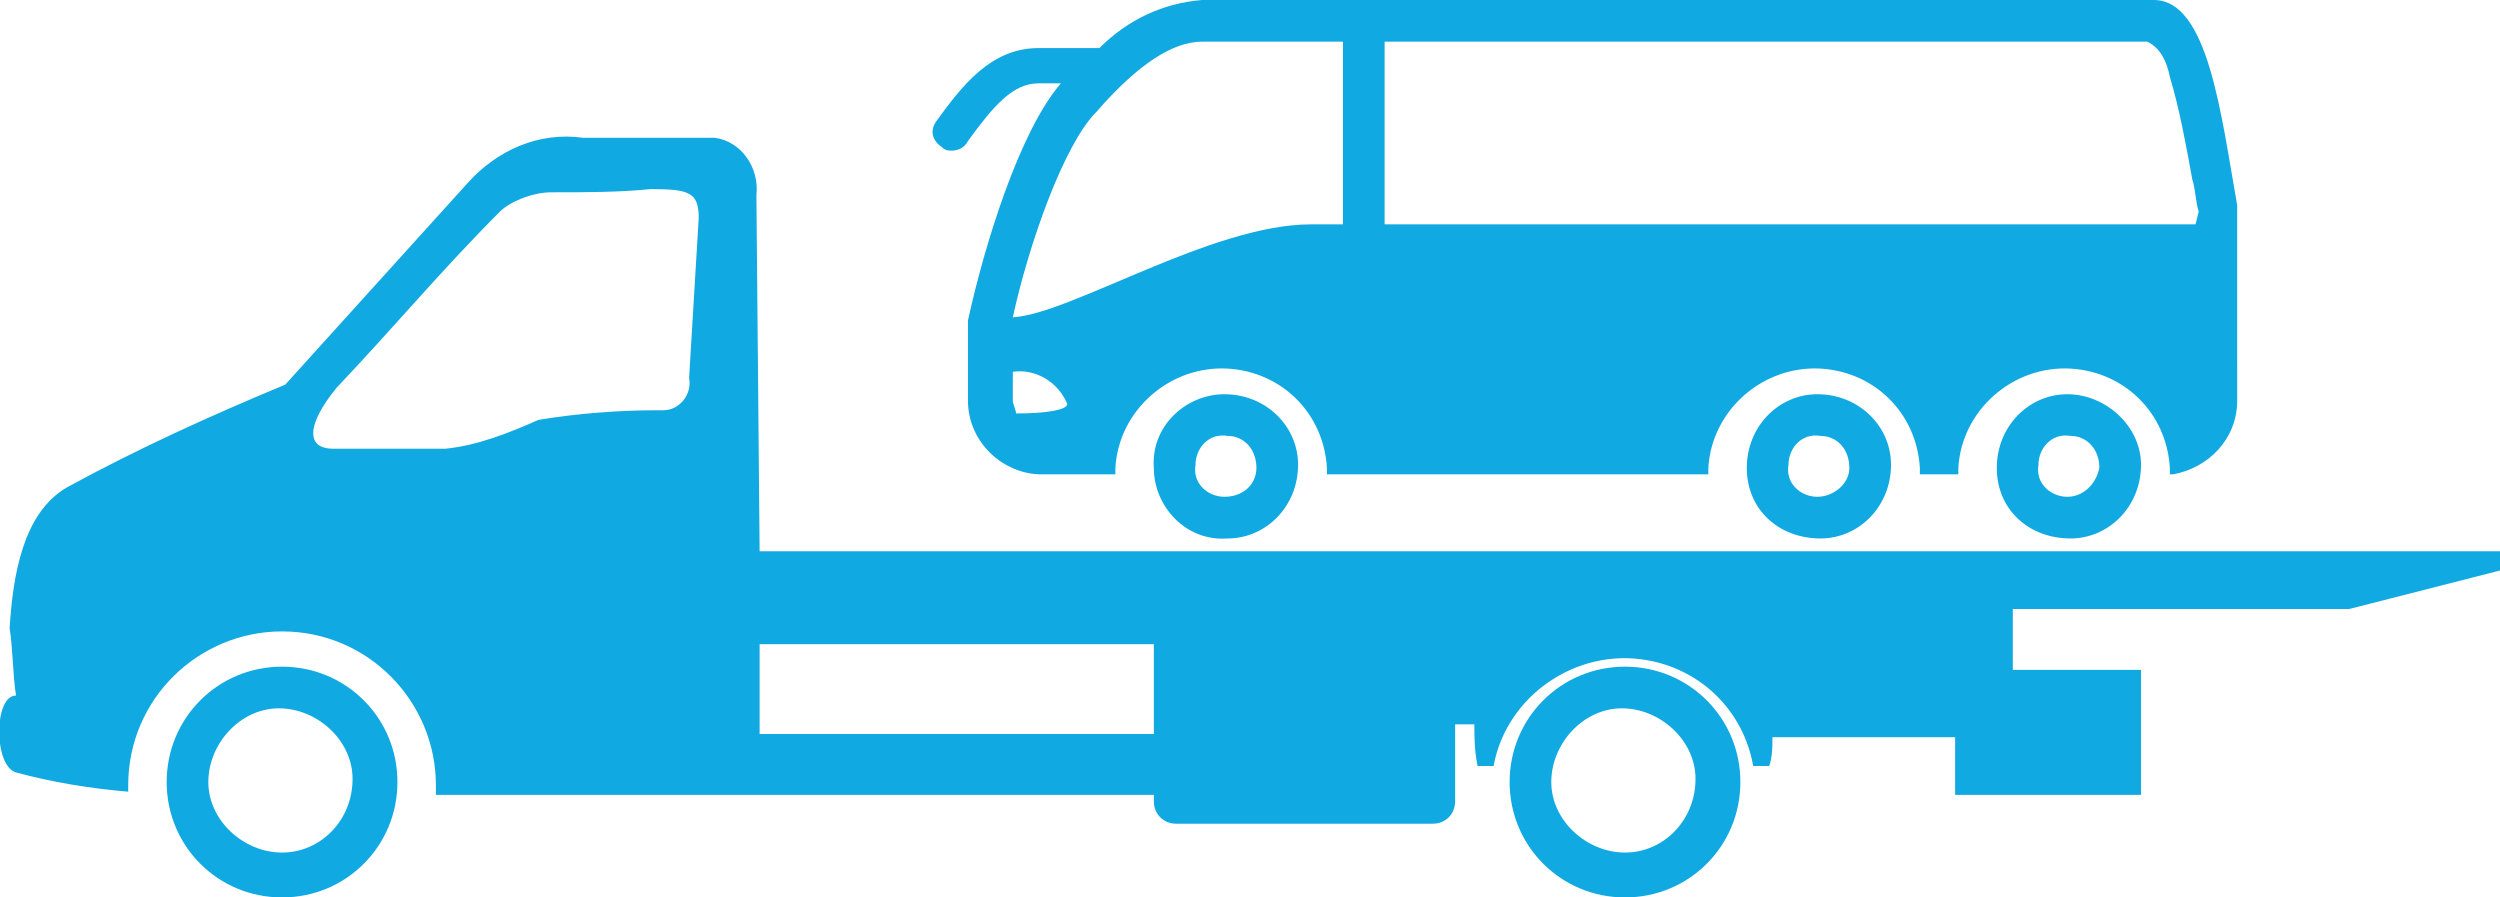 <?xml version="1.0" encoding="utf-8"?>
<!-- Generator: Adobe Illustrator 25.4.1, SVG Export Plug-In . SVG Version: 6.00 Build 0)  -->
<svg version="1.1" id="Layer_1" xmlns="http://www.w3.org/2000/svg" xmlns:xlink="http://www.w3.org/1999/xlink" x="0px" y="0px"
	 viewBox="0 0 78 28" style="enable-background:new 0 0 78 28;" xml:space="preserve">
<style type="text/css">
	.st0{fill-rule:evenodd;clip-rule:evenodd;fill:#11A9E1;}
</style>
<path id="class_a_icon" class="st0" d="M50.7,26.6c-1.2,0-2.3-1-2.3-2.2c0-1.2,1-2.3,2.2-2.3c1.2,0,2.3,1,2.3,2.2c0,0,0,0,0,0
	C52.9,25.6,51.9,26.6,50.7,26.6L50.7,26.6L50.7,26.6z M50.7,28c2,0,3.6-1.6,3.6-3.6c0-2-1.6-3.6-3.6-3.6c-2,0-3.6,1.6-3.6,3.6
	c0,0,0,0,0,0C47.1,26.4,48.7,28,50.7,28C50.7,28,50.7,28,50.7,28L50.7,28z M21.9,4.3h-3.7c-1.4-0.2-2.7,0.4-3.6,1.4L8.9,12
	c-2.4,1-4.6,2-6.8,3.2c-1.4,0.8-1.7,2.8-1.8,4.4c0.1,0.6,0.1,1.5,0.2,2.1c-0.7,0-0.7,2.2,0,2.4c1.1,0.3,2.3,0.5,3.5,0.6v-0.2
	c0-2.7,2.2-4.8,4.8-4.8c2.7,0,4.8,2.2,4.8,4.8l0,0v0.3h22.4v0.2c0,0.4,0.3,0.7,0.7,0.7h8c0.4,0,0.7-0.3,0.7-0.7v-2.4H46
	c0,0.4,0,0.8,0.1,1.3h0.5c0.4-2.2,2.6-3.7,4.8-3.3c1.7,0.3,3,1.6,3.3,3.3h0.5c0.1-0.3,0.1-0.6,0.1-0.9H61v1.8h5.8v-3.9h-4v-1.9h10.5
	l4.7-1.2l0-0.6H23.7L23.6,6.1c0.1-0.9-0.5-1.7-1.3-1.8C22.2,4.3,22.1,4.3,21.9,4.3L21.9,4.3L21.9,4.3z M23.7,22.9l0-2.8H36v2.8H23.7
	z M20.3,5.9c1.2,0,1.5,0.1,1.5,0.9c-0.1,1.7-0.2,3.3-0.3,5c0.1,0.5-0.3,1-0.8,1c-0.1,0-0.1,0-0.2,0c-1.2,0-2.5,0.1-3.7,0.3
	c-0.9,0.4-1.9,0.8-2.9,0.9h-3.5c-0.9,0-0.8-0.8,0.1-1.9c1.8-1.9,3.3-3.7,5.1-5.5C15.9,6.3,16.6,6,17.2,6C18.3,6,19.3,6,20.3,5.9
	L20.3,5.9L20.3,5.9z M8.8,26.6c-1.2,0-2.3-1-2.3-2.2c0-1.2,1-2.3,2.2-2.3c1.2,0,2.3,1,2.3,2.2c0,0,0,0,0,0C11,25.6,10,26.6,8.8,26.6
	C8.8,26.6,8.8,26.6,8.8,26.6L8.8,26.6z M8.8,28c-2,0-3.6-1.6-3.6-3.6c0-2,1.6-3.6,3.6-3.6c2,0,3.6,1.6,3.6,3.6c0,0,0,0,0,0
	C12.4,26.4,10.8,28,8.8,28C8.8,28,8.8,28,8.8,28L8.8,28z M38.2,12.3c-1.2,0-2.3,1-2.2,2.3c0,1.2,1,2.3,2.3,2.2c1.2,0,2.2-1,2.2-2.3
	C40.5,13.3,39.5,12.3,38.2,12.3L38.2,12.3z M38.2,15.5c-0.5,0-1-0.4-0.9-1c0-0.5,0.4-1,1-0.9c0.5,0,0.9,0.4,0.9,1
	C39.2,15.1,38.8,15.5,38.2,15.5z M67.2,0L37.5,0c-1.2,0.1-2.3,0.6-3.2,1.5h-1.9c-1.5,0-2.4,1.2-3.2,2.3c-0.2,0.3-0.1,0.6,0.2,0.8
	c0,0,0,0,0,0c0.1,0.1,0.2,0.1,0.3,0.1c0.2,0,0.4-0.1,0.5-0.3c0.8-1.1,1.4-1.8,2.2-1.8h0.7c-1.3,1.5-2.4,5.1-2.9,7.4v2.5
	c0,1.3,1.1,2.3,2.3,2.3c0,0,0,0,0,0l2.3,0v-0.2c0.1-1.8,1.7-3.2,3.5-3.1c1.7,0.1,3,1.4,3.1,3.1v0.2l11.9,0c0-0.1,0-0.1,0-0.2
	c0.1-1.8,1.7-3.2,3.5-3.1c1.7,0.1,3,1.4,3.1,3.1v0.2l1.2,0c0,0,0-0.1,0-0.2c0.1-1.8,1.7-3.2,3.5-3.1c1.7,0.1,3,1.4,3.1,3.1v0.2
	l0.1,0c1.1-0.2,2-1.1,2-2.3V6.4C69.3,3.6,68.9,0,67.2,0z M31.7,12.9c0-0.1-0.1-0.3-0.1-0.4v-0.9c0.7-0.1,1.4,0.3,1.7,1
	C33.3,12.8,32.6,12.9,31.7,12.9z M41.9,7h-1c-3.1,0-7.5,2.8-9.3,2.9c0.5-2.3,1.6-5.4,2.6-6.4c1.3-1.5,2.4-2.2,3.3-2.2h4.4V7z
	 M68.5,7H43.2V1.3H67c0.4,0.2,0.6,0.6,0.7,1.1c0.3,1,0.5,2.1,0.7,3.2c0.1,0.3,0.1,0.7,0.2,1L68.5,7L68.5,7z M64.5,12.3
	c-1.2,0-2.2,1-2.2,2.3s1,2.2,2.3,2.2c1.2,0,2.2-1,2.2-2.3C66.8,13.3,65.7,12.3,64.5,12.3C64.5,12.3,64.5,12.3,64.5,12.3L64.5,12.3z
	 M64.5,15.5c-0.5,0-1-0.4-0.9-1c0-0.5,0.4-1,1-0.9c0.5,0,0.9,0.4,0.9,1C65.4,15.1,65,15.5,64.5,15.5C64.5,15.5,64.5,15.5,64.5,15.5
	L64.5,15.5z M56.7,12.3c-1.2,0-2.2,1-2.2,2.3s1,2.2,2.3,2.2c1.2,0,2.2-1,2.2-2.3C59,13.3,58,12.3,56.7,12.3
	C56.7,12.3,56.7,12.3,56.7,12.3L56.7,12.3z M56.7,15.5c-0.5,0-1-0.4-0.9-1c0-0.5,0.4-1,1-0.9c0.5,0,0.9,0.4,0.9,1
	C57.7,15.1,57.2,15.5,56.7,15.5L56.7,15.5z"/>
</svg>
